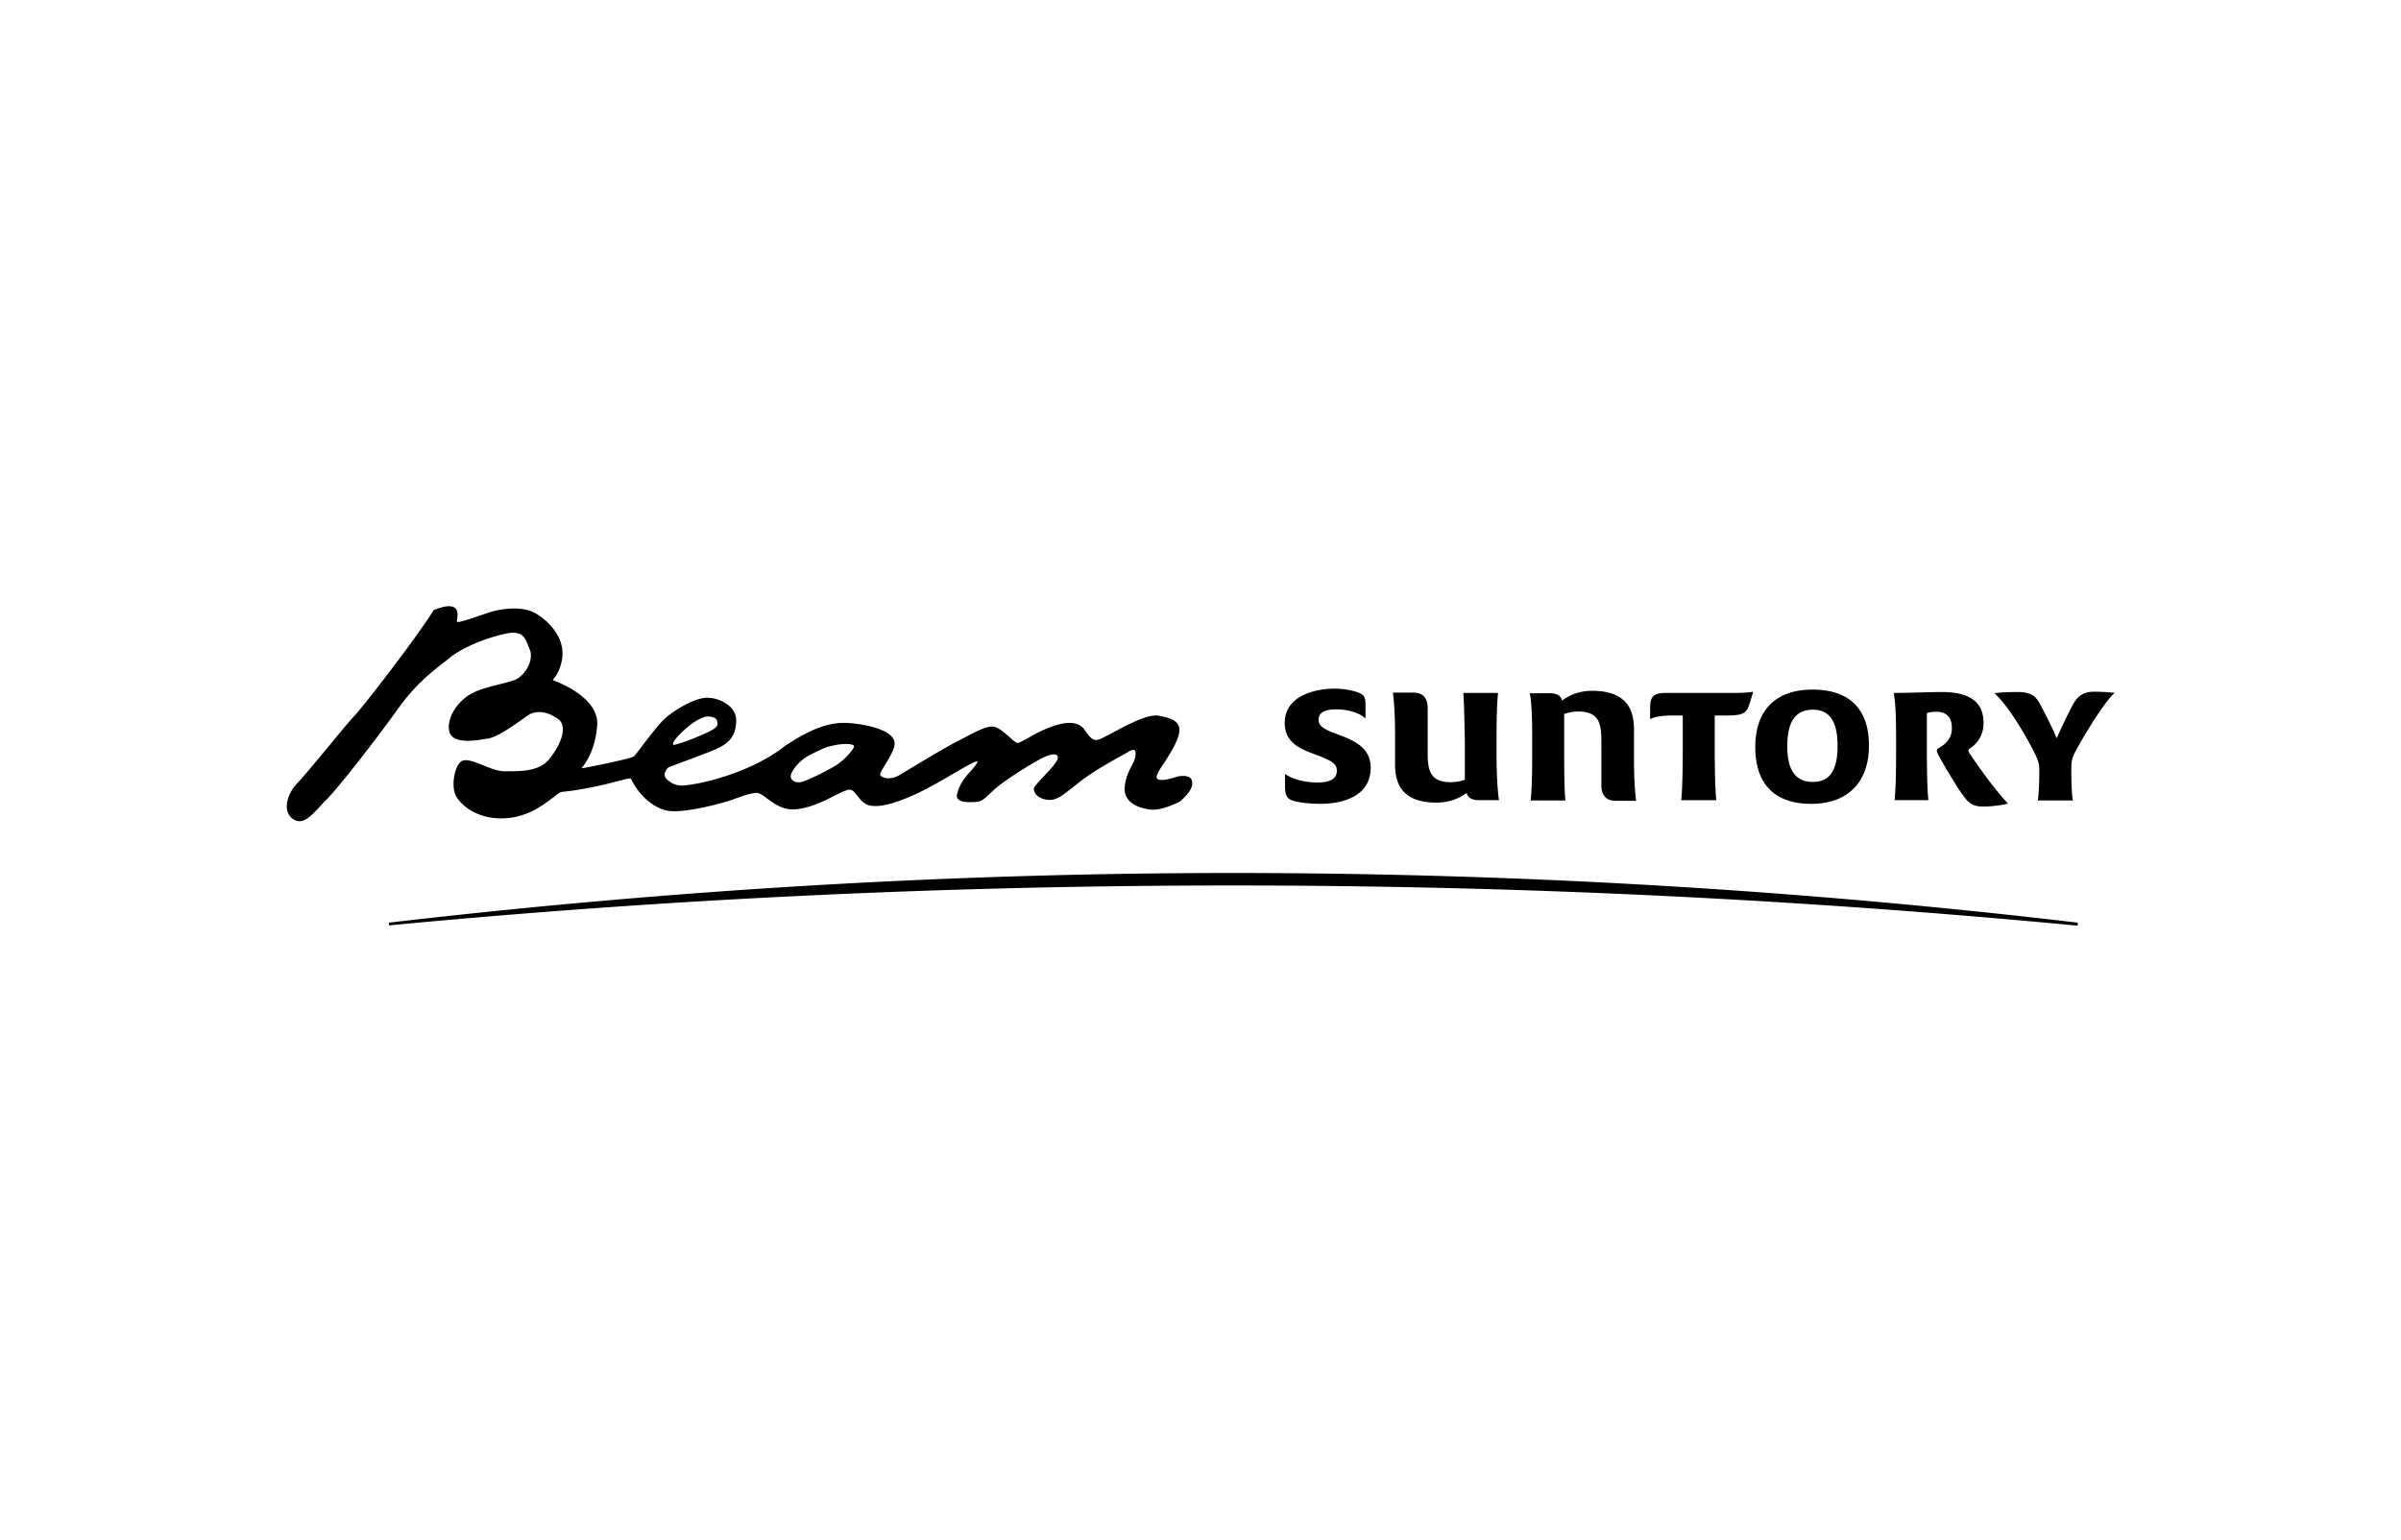 <svg xmlns="http://www.w3.org/2000/svg" width="293" height="188" fill="none" viewBox="0 0 293 188"><g id="ic" fill="currentColor"><path d="M47.474 112.963c33.88-3.235 68.32-4.872 103.019-4.872 34.811 0 69.064 1.674 103.057 4.909v-.371a881 881 0 0 0-103.057-6.063c-34.885 0-69.213 2.12-103.02 6.063zM101.996 93.44c-1.041.631-3.236 1.747-4.165 2.007-.447.112-.893.038-1.116-.223-.149-.111-.223-.297-.223-.52.074-.521.892-1.823 2.454-2.604l.521-.26c1.116-.52 1.265-.632 2.157-.818.93-.224 2.12-.298 2.529-.038l.075.075c.037.335-1.116 1.674-2.232 2.38m-18.633-4.203c.558-.521 1.153-.968 1.34-1.079 1.078-.67 1.561-.818 2.305-.595.484.149.52.409.558.744.037.297-.297.595-.632.78-.707.41-1.6.745-2.269 1.042-.074.037-2.417.93-2.529.781-.149-.297.67-1.153 1.227-1.673m62.035 5.913c-.26-.52-1.301-.52-2.008-.26-.707.223-1.785.483-2.157.186-.298-.224.186-1.005.818-1.934.483-.744 1.079-1.674 1.525-2.678.372-.856.446-1.488.223-1.934-.298-.632-1.041-.893-2.343-1.153s-3.645.967-5.988 2.231c-.409.224-.744.372-.93.484-1.004.483-1.301.26-2.157-.967-.967-1.413-3.012-.856-4.649-.186-.818.335-1.599.744-2.194 1.116-.632.334-1.264.706-1.45.632s-.521-.372-.893-.707c-.521-.446-1.153-1.004-1.636-1.19-.819-.372-2.12.335-4.091 1.376l-.67.335c-1.673.893-3.719 2.12-5.393 3.124l-1.599.967c-1.227.707-2.157.372-2.38.037s1.674-2.566 1.748-3.793c.074-1.6-3.087-2.38-5.504-2.567-2.715-.223-5.058.968-7.773 2.715-4.091 3.273-10.34 4.798-12.682 4.91 0 0-.186 0-.633-.075-.446-.074-1.376-.67-1.45-1.078-.112-.41.223-.93.483-1.079.298-.111 1.153-.446 2.157-.818 1.302-.483 2.79-1.041 3.72-1.45 1.264-.596 2.38-1.414 2.343-3.534-.037-1.785-2.269-2.789-3.757-2.677-1.487.111-4.016 1.599-5.17 2.752-1.152 1.19-3.235 4.09-3.532 4.388s-6.025 1.414-6.1 1.414c-.186 0-.297.074-.297.037.037-.112 1.636-1.711 1.897-5.244.26-3.57-5.393-5.504-5.43-5.504.037-.038.074-.075.111-.15.26-.334.818-1.04 1.041-2.454.372-2.38-1.376-4.425-3.16-5.504-1.749-1.079-4.612-.558-5.877-.112l-.78.26c-1.08.373-2.158.745-2.79.856h-.186c-.075-.037-.037-.297 0-.483.037-.298.074-.67-.075-.967-.409-.781-1.673-.447-2.715-.038-.037 0-.074.038-.111.075-2.083 3.347-8.629 11.827-9.781 13.017-.521.558-1.711 1.97-2.976 3.533-1.524 1.822-3.087 3.719-3.793 4.463-.93.93-1.45 2.194-1.34 3.198.075.595.373 1.042.82 1.302 1.115.707 2.119-.41 3.16-1.525.298-.297.558-.632.856-.892 1.376-1.377 5.839-7.067 8.554-10.86 2.194-3.124 4.277-4.724 5.801-5.914.26-.186.484-.372.707-.558 1.413-1.152 4.166-2.343 6.695-2.9 2.082-.484 2.454.409 2.863 1.487.075.149.112.298.186.447.223.52.149 1.227-.149 1.933-.409.856-1.078 1.562-1.86 1.823-.557.186-1.152.334-1.784.483-1.153.298-2.38.595-3.385 1.153-1.525.856-2.938 2.752-2.677 4.463.037.335.223.632.52.855.93.67 2.938.372 4.091.15h.075c1.078-.15 2.789-1.34 4.016-2.195.447-.297.819-.595 1.079-.744.744-.446 2.083-.52 3.533.558.335.223.484.558.558 1.004.149 1.153-.744 2.752-1.636 3.868-1.19 1.45-3.236 1.488-5.021 1.488h-.335c-.818.037-1.86-.372-2.752-.744-1.227-.484-2.269-.893-2.79-.335-.818.893-1.04 3.124-.483 4.128.632 1.116 2.678 2.939 6.174 2.678 2.529-.186 4.351-1.525 5.578-2.454.484-.372.893-.707 1.116-.744.484-.075 1.227-.075 3.98-.632 2.715-.558 4.35-1.19 4.5-.968 0 0 1.264 2.901 4.053 3.794 2.046.67 7.7-1.041 7.922-1.116.335-.111.633-.223.93-.334.855-.298 1.6-.558 2.343-.633.335-.037.818.26 1.339.67.893.67 1.971 1.45 3.459 1.339 1.822-.15 3.682-1.079 5.021-1.785.483-.224.892-.447 1.19-.521.632-.26.892.037 1.376.67.223.26.446.594.781.817.93.781 2.975.484 6.248-1.004 1.785-.818 3.533-1.86 4.909-2.677.855-.484 1.562-.893 2.083-1.153.409-.186.595-.224.632-.224 0 .112-.112.41-.818 1.19-.967 1.042-1.451 1.86-1.674 2.827-.074.223-.037.446.112.595.335.41 1.19.41 1.971.372.855 0 1.19-.335 1.971-1.079l.484-.446c1.115-1.041 4.76-3.347 6.21-4.016.967-.41 1.302-.26 1.414-.186.186.148.148.409.074.558-.111.371-1.004 1.338-1.674 2.045-.743.781-1.115 1.227-1.19 1.413-.037.223.038.484.224.744.371.446 1.004.707 1.748.707.892 0 1.673-.67 2.714-1.488.484-.372 1.005-.818 1.6-1.227 1.45-1.042 3.384-2.12 4.537-2.752l.781-.447c.298-.186.558-.223.669-.148.149.074.186.409.075.892-.075.335-.223.67-.446 1.041-.298.633-.707 1.377-.819 2.53-.186 1.859 1.6 2.64 3.273 2.789.818.074 2.157-.335 3.496-1.004.856-.819 1.748-1.674 1.376-2.678M191.031 97.716h-4.239c.148-1.34.186-3.534.186-5.616v-1.86c0-2.12-.038-4.426-.298-5.616h2.417c.893 0 1.376.298 1.525.893 1.153-.855 2.418-1.19 3.682-1.19 4.537 0 5.095 2.715 5.095 4.723v3.682c0 2.046.112 3.905.261 5.02h-2.529c-1.153 0-1.711-.706-1.711-1.859v-5.318c0-2.12-.186-3.72-2.827-3.72-.595 0-1.19.112-1.71.298v4.723c0 1.6 0 4.463.148 5.84m-12.459-13.129h4.24c-.149 1.376-.186 3.533-.186 5.616v1.86c0 2.12.112 4.425.298 5.615h-2.418c-.892 0-1.376-.297-1.525-.892-1.153.855-2.417 1.19-3.682 1.19-4.537 0-5.057-2.715-5.057-4.723V89.57c0-2.046-.112-3.905-.261-5.021h2.529c1.153 0 1.711.707 1.711 1.86v5.355c0 2.12.186 3.72 2.826 3.72a5.2 5.2 0 0 0 1.711-.298v-4.724c-.037-1.673-.074-4.537-.186-5.876m-11.938 3.124c-.744-.707-2.12-1.116-3.533-1.116-1.004 0-2.194.15-2.194 1.302 0 .855 1.004 1.265 2.529 1.822 1.748.67 3.83 1.525 3.83 3.98 0 3.905-4.165 4.426-6.136 4.426-1.116 0-2.306-.112-3.199-.335-.892-.26-1.115-.67-1.115-1.86v-1.45c1.004.707 2.603 1.041 3.905 1.041 1.599 0 2.417-.446 2.417-1.45 0-.967-.855-1.302-3.124-2.157-1.562-.595-3.236-1.413-3.236-3.682 0-3.31 3.757-4.166 6.025-4.166 1.376 0 2.455.26 3.162.558.595.298.669.67.669 1.45zM218.107 91.06c0 3.013 1.041 4.389 3.124 4.389 2.008 0 3.013-1.34 3.013-4.389s-1.005-4.426-3.013-4.426c-2.083 0-3.124 1.414-3.124 4.426m9.967-.037c0 4.388-2.529 7.103-7.029 7.103-4.537 0-6.843-2.454-6.843-6.954 0-4.426 2.455-6.992 6.992-6.992s6.88 2.417 6.88 6.843m-16.513-6.434c.707 0 1.823-.037 2.381-.149-.112.41-.409 1.45-.595 1.897-.335.744-.819 1.004-2.567 1.004h-1.524v4.463c0 1.674.037 4.537.186 5.876h-4.277c.148-1.339.186-4.24.186-5.876V87.34h-1.302c-1.153 0-2.157.149-2.678.446v-1.339c0-1.153.186-1.86 1.86-1.86zM252.768 93.884v.298c0 1.004.038 2.677.186 3.533h-4.277c.149-.856.186-2.567.186-3.533v-.298c0-.558-.148-1.116-.595-2.008-.967-1.897-3.049-5.579-4.872-7.252.707-.112 2.009-.15 2.827-.15 1.673 0 2.157.559 2.566 1.19.335.559 1.748 3.31 2.194 4.464.558-1.302 1.674-3.608 2.157-4.426.409-.595.967-1.264 2.381-1.264.669 0 1.71.037 2.529.148-1.302 1.153-3.757 5.244-4.761 7.104-.483.93-.521 1.376-.521 2.194m-10.711 4.575c-1.599 0-1.971-.596-2.975-2.046-.558-.818-2.306-3.756-2.603-4.388-.149-.298-.186-.558.111-.707 1.302-.744 1.599-1.562 1.599-2.455 0-1.041-.409-1.97-1.896-1.97-.447 0-.856.036-1.153.148v4.76c0 1.674.037 4.538.186 5.876h-4.128c.148-1.301.185-3.533.185-5.615v-1.86c0-2.12-.037-4.426-.297-5.616 1.971 0 4.574-.111 5.839-.111 2.194 0 5.132.446 5.132 3.756 0 1.339-.595 2.455-1.71 3.161-.186.149-.186.26 0 .558 1.413 2.12 3.124 4.463 4.686 6.137-.558.186-2.009.372-2.976.372"/></g></svg>